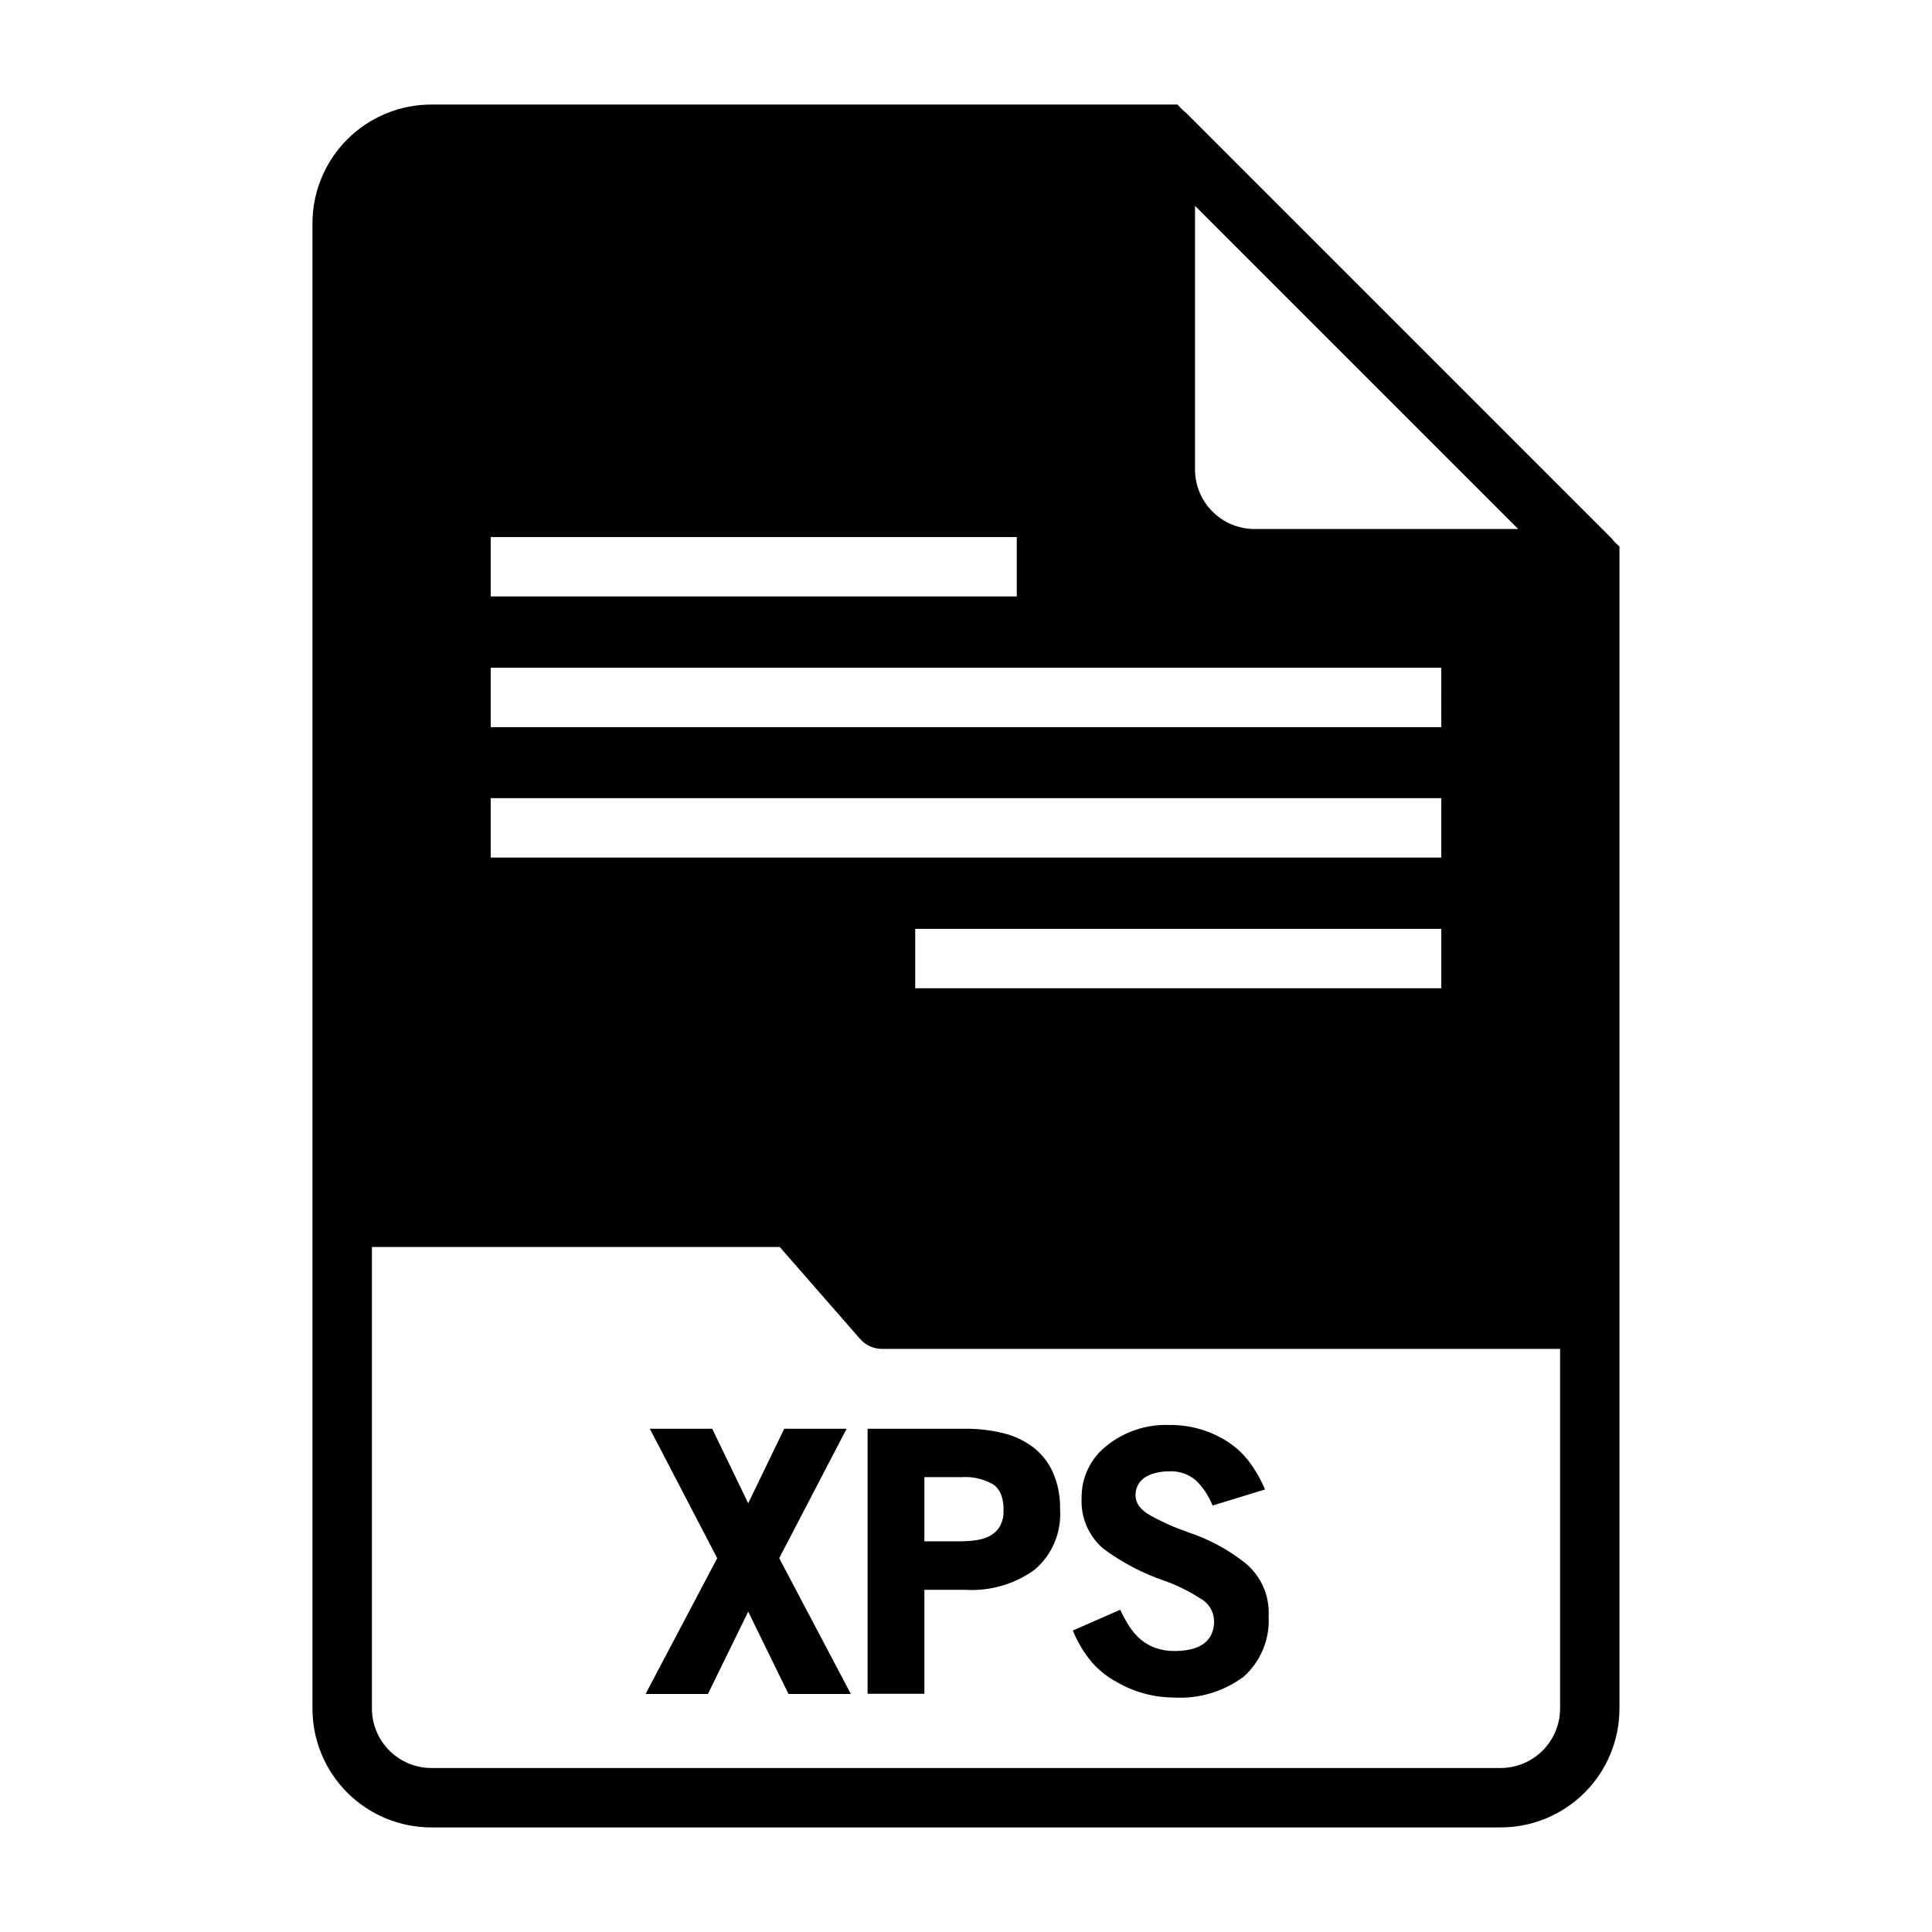 <?xml version="1.0" encoding="UTF-8"?>
<!-- Uploaded to: SVG Repo, www.svgrepo.com, Generator: SVG Repo Mixer Tools -->
<svg fill="#000000" width="800px" height="800px" version="1.1" viewBox="144 144 512 512" xmlns="http://www.w3.org/2000/svg">
 <g>
  <path d="m342.28 571.1-10.668 21.82h-16.531l18.988-35.984-17.855-34.297h16.531l9.539 19.742 9.539-19.742h16.531l-17.855 34.297 18.988 35.984h-16.531z"/>
  <path d="m399.69 565.31h-10.715v27.551h-15.051v-70.227h25.883c3.344-0.027 6.68 0.355 9.926 1.141 2.875 0.672 5.578 1.922 7.953 3.676 2.297 1.746 4.125 4.035 5.32 6.66 1.367 3.144 2.023 6.551 1.93 9.977 0.383 6.043-2.098 11.914-6.691 15.859-5.367 3.906-11.934 5.801-18.555 5.363zm-1.164-29.852h-9.551v17.004h9.582c1.445 0.004 2.891-0.105 4.32-0.324 1.266-0.18 2.484-0.586 3.606-1.195 1.051-0.59 1.922-1.457 2.519-2.504 0.684-1.293 1.008-2.742 0.945-4.203 0.047-1.43-0.176-2.859-0.66-4.203-0.391-1.004-1.047-1.879-1.898-2.535-2.668-1.59-5.769-2.297-8.863-2.016z"/>
  <path d="m454.98 593.86c-5.254-0.031-10.41-1.434-14.957-4.062-2.539-1.355-4.812-3.16-6.707-5.328-2.094-2.512-3.781-5.336-5-8.367l12.555-5.512h0.004c0.707 1.555 1.527 3.055 2.453 4.488 0.832 1.297 1.855 2.461 3.031 3.453 1.172 0.969 2.504 1.715 3.938 2.215 1.625 0.551 3.332 0.82 5.047 0.785 1.301 0.004 2.598-0.117 3.871-0.371 1.188-0.223 2.32-0.656 3.356-1.281 0.977-0.598 1.773-1.445 2.312-2.457 0.613-1.219 0.906-2.574 0.859-3.938-0.074-2.43-1.422-4.641-3.551-5.816-2.984-1.938-6.184-3.523-9.531-4.723-5.867-1.988-11.387-4.891-16.352-8.598-3.836-3.332-5.926-8.242-5.668-13.316-0.094-5.414 2.356-10.555 6.621-13.887 4.672-3.762 10.539-5.715 16.531-5.512 5.269-0.078 10.453 1.332 14.957 4.07 2.227 1.348 4.207 3.07 5.848 5.094 1.902 2.422 3.461 5.09 4.637 7.934l-13.895 4.25c-0.969-2.457-2.43-4.691-4.297-6.562-2.016-1.77-4.648-2.668-7.32-2.496-1.035 0-2.062 0.109-3.07 0.332-0.992 0.199-1.949 0.547-2.836 1.031-1.844 0.996-2.961 2.957-2.879 5.051 0.012 0.988 0.324 1.945 0.895 2.75 0.824 1.062 1.875 1.93 3.07 2.543 3.273 1.809 6.695 3.324 10.234 4.531 5.18 1.738 10.031 4.324 14.359 7.66 4.519 3.426 7.035 8.879 6.707 14.539 0.34 6.055-2.094 11.934-6.613 15.973-5.356 3.984-11.949 5.945-18.609 5.527z"/>
  <path d="m571.92 287.66c-0.156-0.156-0.316-0.395-0.473-0.551h0.004c-0.164-0.227-0.348-0.441-0.555-0.629l-112.49-112.49c-0.156-0.156-0.395-0.316-0.551-0.473s-0.473-0.395-0.629-0.551l-1.184-1.258h-197.75c-8.352 0-16.359 3.316-22.266 9.223-5.902 5.902-9.223 13.914-9.223 22.266v393.6c0 8.348 3.32 16.359 9.223 22.266 5.906 5.902 13.914 9.223 22.266 9.223h283.39c8.352 0 16.359-3.32 22.266-9.223 5.906-5.906 9.223-13.918 9.223-22.266v-307.96zm-14.484 309.14c-0.012 4.172-1.672 8.168-4.625 11.117-2.949 2.949-6.945 4.613-11.117 4.625h-283.39c-4.172-0.012-8.168-1.676-11.117-4.625-2.949-2.949-4.613-6.945-4.625-11.117v-122.33h108.08l21.254 24.324c1.48 1.715 3.641 2.691 5.906 2.676h179.64zm-283.39-225.54v-15.742h251.9v15.742zm251.91 18.895v15.742h-139.41v-15.742zm0-53.449-251.91-0.004v-15.742h251.9zm-251.91-34.637v-15.742l139.41-0.004v15.742zm202.39-17.871v-0.004c-4.172-0.012-8.172-1.672-11.121-4.625-2.949-2.949-4.613-6.945-4.625-11.117v-69.902l85.648 85.645z"/>
 </g>
</svg>